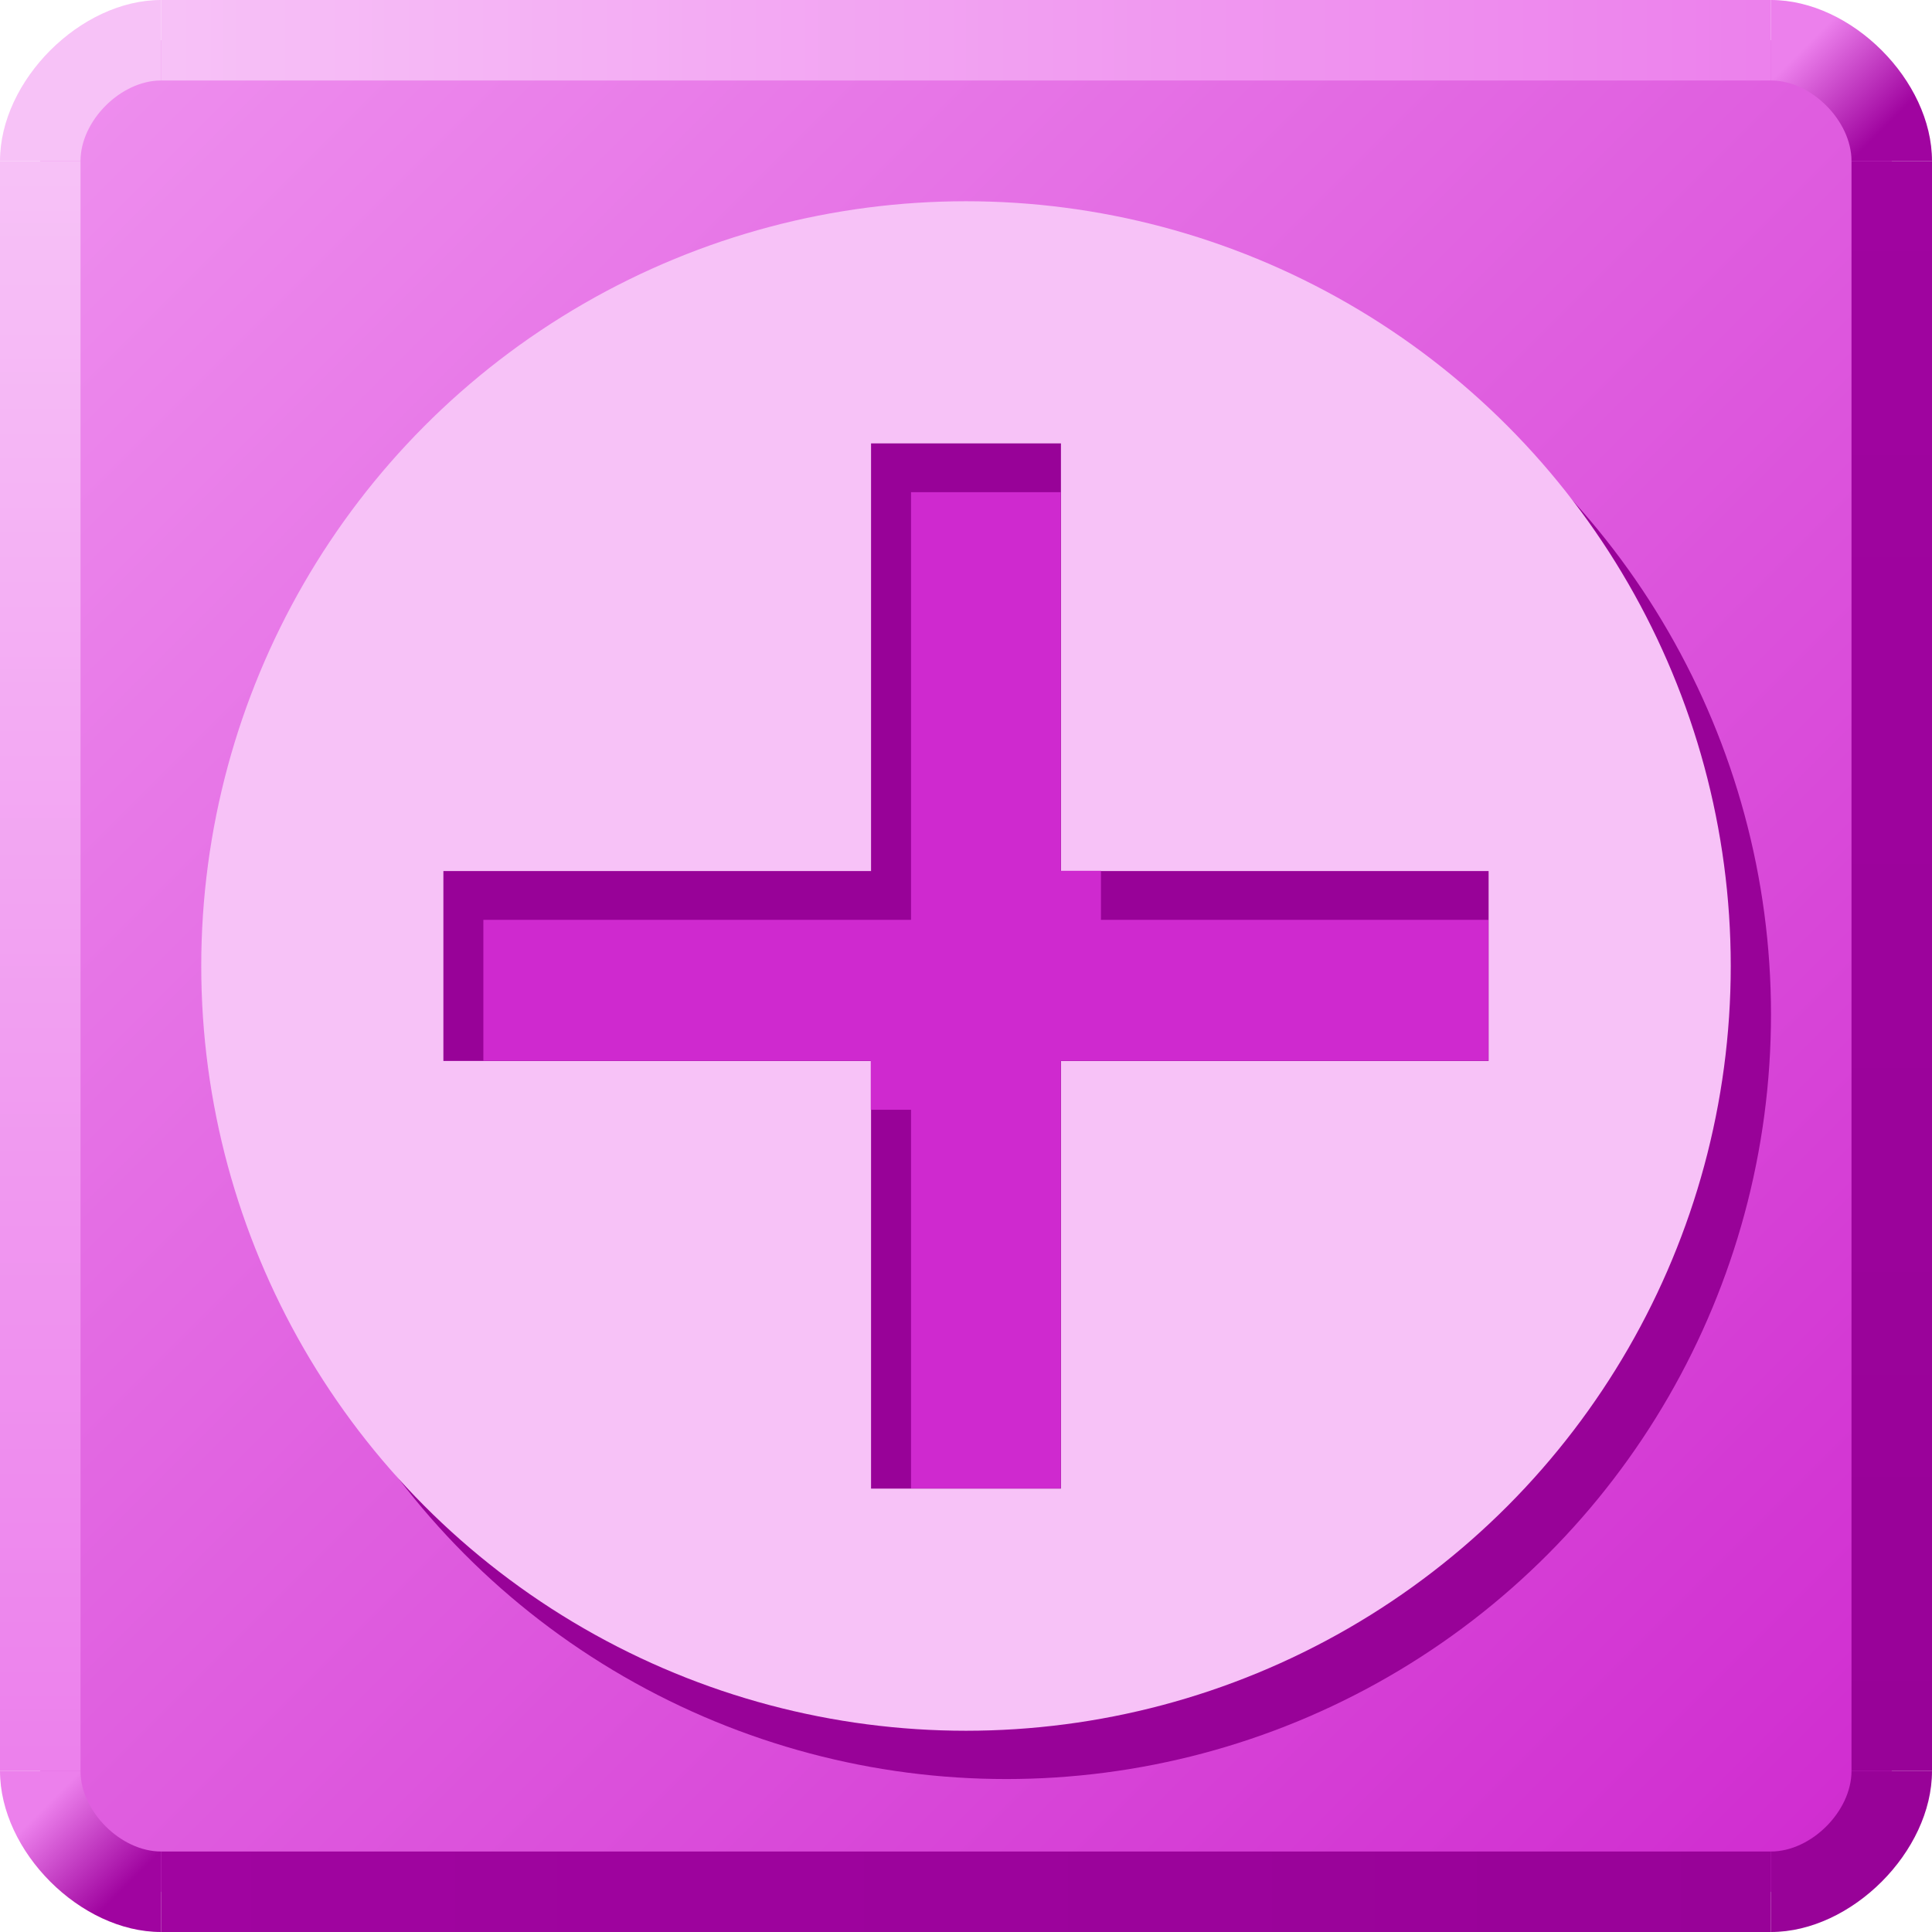 <?xml version="1.0" encoding="UTF-8" standalone="no"?>
<svg xmlns:svg="http://www.w3.org/2000/svg" xmlns="http://www.w3.org/2000/svg" xmlns:xlink="http://www.w3.org/1999/xlink"
version="1.0" width="48" height="48">
<defs>
<linearGradient id="lg12">
<stop style="stop-color:#f7c2f7;" offset="0"/>
<stop style="stop-color:#ec80ec;" offset="1"/>
</linearGradient>
<linearGradient x1="0" y1="0" x2="1" y2="1" id="lg_in">
<stop style="stop-color:#ef91ef;" offset="0"/>
<stop style="stop-color:#cf29cf;" offset="1"/>
</linearGradient>
<linearGradient x1="0.5" y1="0" x2="1" y2="0.5" id="lg23">
<stop style="stop-color:#ec80ec;" offset="0"/>
<stop style="stop-color:#a004a0;" offset="1"/>
</linearGradient>
<linearGradient id="lg34">
<stop style="stop-color:#a004a0;" offset="0"/>
<stop style="stop-color:#980298;" offset="1"/>
</linearGradient>
<linearGradient x1="0" y1="0" x2="0" y2="1" xlink:href="#lg12" id="lg_left"/>
<linearGradient x1="0" y1="0" x2="0" y2="1" xlink:href="#lg34" id="lg_right"/>
</defs>
<path id="bg" d="M 4,1 C 2,1 1,2 1,4 L 1,44 C 1,46 2,47 4,47 L 44,47 C 46,47 47,46 47,44 L 47,4 C 47,2 46,1 44,1 L 4,1 z" style="fill:url(#lg_in);"/>
<path id="bottom" d="M 44,46 L 4,46 L 4,48 L 44,48 L 44,46 z" style="fill:url(#lg34);"/>
<path id="bottom_left" d="M 0,44 C 0,46 2,48 4,48 L 4,46 C 3,46 2,45 2,44 L 0,44 z" style="fill:url(#lg23);"/>
<path id="bottom_right" d="M 46,44 C 46,45 45,46 44,46 L 44,48 C 46,48 48,46 48,44 L 46,44 z" style="fill:#980298;"/>
<path id="left" d="M 0,4 L 0,44 L 2,44 L 2,4 L 0,4 z" style="fill:url(#lg_left);"/>
<path id="right" d="M 46,4 L 48,4 L 48,44 L 46,44 L 46,4 z" style="fill:url(#lg_right);"/>
<path id="top" d="M 4,0 L 4,2 L 44,2 L 44,0 L 4,0 z" style="fill:url(#lg12);"/>
<path id="top_left" d="M 4,2 C 3,2 2,3 2,4 L 0,4 C 0,2 2,0 4,0 L 4,2 z" style="fill:#f7c2f7;"/>
<path id="top_right" d="M 48,4 C 48,2 46,0 44,0 L 44,2 C 45,2 46,3 46,4 L 48,4 z" style="fill:url(#lg23);"/>
<circle cx="25  " cy="25.2" r="19" style="fill:#980298;"/>
<circle cx="24" cy="24" r="19" style="fill:#f7c2f7;"/>
<path style="fill:#980298" d="M 21.641,11.016 L 21.641,21.641 L 11.016,21.641 L 11.016,26.359 L 21.641,26.359 L 21.641,36.984 L 26.359,36.984 L 26.359,26.359 L 36.984,26.359 L 36.984,21.641 L 26.359,21.641 L 26.359,11.016 L 21.641,11.016 z" />
<path style="fill:#cf29cf" d="M 22.634,12.228 L 22.634,22.853 L 12.009,22.853 L 12.009,26.353 L 21.634,26.353 L 21.634,27.572 L 22.634,27.572 L 22.634,36.978 L 26.353,36.978 L 26.353,26.353 L 36.978,26.353 L 36.978,22.853 L 27.353,22.853 L 27.353,21.635 L 26.353,21.635 L 26.353,12.228 L 22.634,12.228 z" />
</svg>
